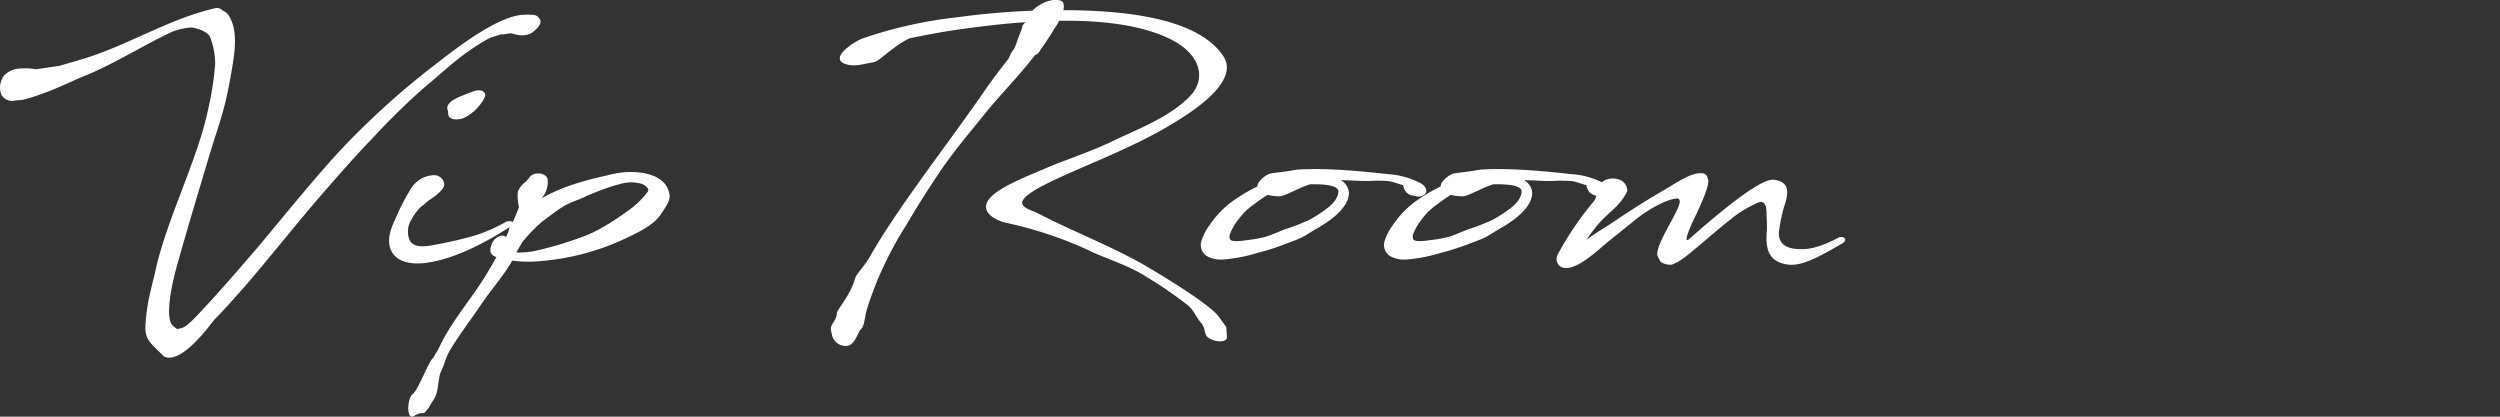 <svg xmlns="http://www.w3.org/2000/svg" width="480.46" height="80.08" viewBox="0 0 480.46 80.08">
  <rect x="0" y="0" width="480.46" height="80.08" fill="#333333" stroke="none"/>
  <g id="グループ_191" data-name="グループ 191" transform="translate(-9437 -2622)">
    <g id="グループ_189" data-name="グループ 189">
      <rect id="長方形_160" data-name="長方形 160" width="480.46" height="80.08" transform="translate(9437 2622)" fill="none"/>
      <path id="パス_3961" data-name="パス 3961" d="M3.231-35.492a16.284,16.284,0,0,0-1.8.092,4.462,4.462,0,0,0-2.538,1.292,3.822,3.822,0,0,0-.462,3.831A2.6,2.6,0,0,0,.554-29.215c.877-.185,1.385-.092,2.169-.277A42.284,42.284,0,0,0,7.2-30.969c2.262-.831,4.846-2.123,7.015-3,5.677-2.262,11.215-5.862,17.169-8.631a12.986,12.986,0,0,1,3.462-.738c.185-.046,3.277.554,3.692,1.985a14.5,14.5,0,0,1,.923,4.985,58.574,58.574,0,0,1-1.385,8.908C36-17.677,30.092-6.369,27.969,3.462c-.554,2.446-1.292,4.938-1.615,7.477-.692,5.308-.369,5.4,2.769,8.446.323.323.369.508.877.646,3.508.969,8.908-6.831,9.323-7.246,1.938-1.892,4.523-4.938,5.769-6.277,4.662-5.4,10.477-12.738,15.185-18.138,3.138-3.6,6.277-7.2,9.646-10.662a127.541,127.541,0,0,1,9.785-9.554c2.815-2.308,5.585-4.985,8.585-7.015A31.789,31.789,0,0,1,92.4-41.4c.046,0,2.077-.646,2.123-.646.185.185,1.523-.277,1.938-.138,1.846.554,3.138.508,4.292-.462,1.154-1.015,1.477-1.708,1.062-2.308a1.485,1.485,0,0,0-1.015-.785,12.781,12.781,0,0,0-2.954.046c-5.123.831-12.738,6.877-16.615,9.877A154.2,154.2,0,0,0,64.8-21.092C59.262-15.323,52.938-7.385,47.769-1.246c-3,3.508-7.708,8.954-10.985,12.415-3.462,3.785-3.6,3.092-4.523,3.462a2.8,2.8,0,0,1-1.385-1.338c-.923-2.677.738-8.908,1.015-10.015,1.708-6.185,3.831-13.292,5.677-19.431,2.769-9.508,3.6-10.154,5.169-19.523.508-3.046,1.062-6.969-.508-9.692a2.5,2.5,0,0,0-1.292-1.2,1.576,1.576,0,0,0-1.338-.508c-9.277,2.123-16.938,7.246-25.846,9.877L9.462-35.954l-4.431.646A14.207,14.207,0,0,0,3.231-35.492ZM73.108-.923c.923,2.815,4.246,3.185,6.923,2.815C85.846,1.108,92.123-2.4,96.646-5.354c.646-.6-.277-.877-1.2-.692a32.266,32.266,0,0,1-5.585,2.538,77.329,77.329,0,0,1-8.723,2.031c-1.523.277-4.015.554-4.477-1.477a4.358,4.358,0,0,1,.6-3.6,8.552,8.552,0,0,1,1.846-2.4,13.023,13.023,0,0,0,1.385-1.154,11.138,11.138,0,0,0,2.123-1.615c.508-.508,1.108-1.154.785-1.892a1.94,1.94,0,0,0-1.846-1.338,5.345,5.345,0,0,0-4.246,2.262A36.367,36.367,0,0,0,74.4-7.246C73.292-4.892,72.462-2.908,73.108-.923Zm15.646-30a7.689,7.689,0,0,0-.923.323c-1.8.738-4.2,1.615-3.692,3.138.185.369,0,1.015.323,1.338.923.877,2.677.231,2.769.185a8.712,8.712,0,0,0,3.692-3.369c.831-1.246.323-1.569-.231-1.892A2.966,2.966,0,0,0,88.754-30.923ZM92.538,2.492C89.215,8.4,85.108,12.6,82.569,18.046c-.323.692-.785,1.338-1.2,2.123-.785.415-2.862,6.092-3.877,6.877-1.246.877-1.292,5.446.277,4.2l1.015-.462a1.511,1.511,0,0,0,.969-.138l.692-.831.923-1.523c1.108-1.385.831-4.015,1.477-5.492.877-1.8.831-2.492,1.615-3.877,1.477-2.585,3.738-5.538,6.092-9,2.077-3.046,4.569-5.862,6-8.446a27.268,27.268,0,0,0,3.831.185,47.3,47.3,0,0,0,18.277-4.615c1.892-.923,5.169-2.4,6.508-4.569.646-1.015,1.8-2.4,1.615-3.646a4.25,4.25,0,0,0-1.938-3.046c-2.446-1.662-6.6-1.477-8.446-1.062-4.846,1.062-9.877,2.262-14.169,4.754a5.1,5.1,0,0,0,1.154-2.908c-.046-.969,0-.831-.231-1.2a1.934,1.934,0,0,0-1.569-.646,1.993,1.993,0,0,0-1.569.554c-1.062,1.523-1.708,1.292-2.4,3a9.545,9.545,0,0,0,.231,2.908c-.369.969-.738,1.892-1.154,2.815a5.594,5.594,0,0,0-.738,1.338,2.031,2.031,0,0,0-.092.462l-.508,1.154c-.692-.738-2.169.046-2.677,1.154-.462,1.2-.646,2.169.831,2.677Zm21.877-14.862c1.292-.462,2.446-.785,3.369-1.015a6.742,6.742,0,0,1,3.185,0,2.26,2.26,0,0,1,1.708,1.108c.092.369-.092.554-.831,1.431a16.243,16.243,0,0,1-2.908,2.631c-1.431,1.015-5.492,4.015-9.323,5.262a66.832,66.832,0,0,1-9.046,2.631,15.894,15.894,0,0,1-3.231.231l1.108-1.938a28.714,28.714,0,0,1,3.877-4.015c1.569-1.154,2.492-1.938,4.062-2.908,1.431-.877,3.692-1.523,4.292-1.938C111.969-11.446,113.262-11.954,114.415-12.369Zm44.538,23.908c-.185,1.985-1.615,2.077-1.015,3.831a2.713,2.713,0,0,0,2.908,2.492c1.569-.092,2.169-2.723,2.723-3.231.462-.323.646-1.431.831-2.4.138-1.477,2.031-6.277,2.4-7.154a71.746,71.746,0,0,1,5.585-10.615c2.354-4.015,4.662-7.615,7.2-11.308,3.138-4.338,5.446-6.969,8.446-10.708,3-3.6,5.815-6.369,8.954-10.431a2.041,2.041,0,0,0,.831-.646c.277-.554,1.754-2.4,2.908-4.477a7.694,7.694,0,0,0,.923-1.523c7.569-.092,15.138.646,20.862,3.277,6.6,3.046,7.431,7.985,4.292,11.215-3.831,4.015-10.015,6.323-14.538,8.492-2.954,1.477-7.985,3.323-11.169,4.523-5.492,2.308-10.431,4.246-12.462,6.277-2.862,2.862.969,4.662,2.954,5.077A75.835,75.835,0,0,1,206.954-.692c3.277,1.662,7.892,2.954,11.538,5.308a80.989,80.989,0,0,1,7.8,5.354c1.2.923,1.569,2.169,2.492,3.277.877,1.015.692,1.431,1.108,2.585.785,1.246,4.154,1.708,4.015.231l-.138-1.846-1.338-1.846c-1.615-2.492-12.369-8.862-14.031-9.831-6.231-3.646-14.723-6.969-20.723-10.108-1.754-.969-5.908-1.477-.277-4.754,5.585-3.185,16.431-6.923,24.692-11.723,4.385-2.538,14.585-8.723,11.077-13.846-4.892-7.292-19.015-8.769-30.692-8.769.323-1.846-.323-2.031-2.123-1.938a7.107,7.107,0,0,0-3.831,2.031l-2.815.138c-3.923.231-7.8.6-11.815,1.154a83.247,83.247,0,0,0-18.046,4.062c-1.385.462-7.062,4.062-2.769,5.031,1.569.369,3.323-.231,4.8-.462,1.015-.138,2.215-1.477,4.062-2.769a15.2,15.2,0,0,1,3-1.846c1.523-.323,3.185-.646,4.708-.923,1.985-.369,3.785-.646,5.123-.831,3.738-.508,8.031-1.062,12.415-1.338-.369.369-.738.785-.6.969l-.646,1.708c-.738,1.892-.6,2.077-1.431,3.092l-.554,1.2c-4.292,5.492-4.246,5.769-7.662,10.523C179.677-20.308,170.031-7.708,165.369.554c-1.2,2.123-2.631,3.369-2.908,4.292C161.492,8.262,159,10.8,158.954,11.538ZM230.446-5.169a9.855,9.855,0,0,0-1.477,2.954A2.525,2.525,0,0,0,230.308.738a5.758,5.758,0,0,0,3,.508A30.994,30.994,0,0,0,239.723,0a48.37,48.37,0,0,0,5.723-1.846c.738-.277,1.892-.692,2.585-1.015,1.062-.508,2.031-1.2,3-1.754,2.723-1.523,6.323-4.062,6.323-6.969a2.988,2.988,0,0,0-1.569-2.4c1.892,0,3.785.185,5.585.138a24.5,24.5,0,0,1,3.692.046c.877.138,1.708.508,2.585.738a.17.17,0,0,1,.138.046,2.183,2.183,0,0,0,1.8,1.985c.6,0,.785.323,1.615.138,1.8-.554.923-2.123-.323-2.631a15.134,15.134,0,0,0-5.908-1.615c-5.354-.6-12.185-1.246-17.585-.877-.277.046-.738.092-1.338.231a4.3,4.3,0,0,0-.646.092c-.554.092-2.815.323-3.277.462-1.062.369-2.492,1.708-2.354,2.446a31.255,31.255,0,0,0-4.015,2.308A18.152,18.152,0,0,0,230.446-5.169Zm24.877-6.554c-.138,1.338-1.154,2.446-2.538,3.415a24.574,24.574,0,0,1-3.046,1.938,40.782,40.782,0,0,1-4.892,1.892c-.462.185-2.677,1.154-3.738,1.431a30.955,30.955,0,0,1-3.508.6c-1.523.231-2.815.277-3.092-.185a1.232,1.232,0,0,1-.046-.923,9.5,9.5,0,0,1,1.385-2.538,19.5,19.5,0,0,1,1.431-1.754,18.61,18.61,0,0,1,2.031-1.662c.831-.646,1.615-1.154,2.4-1.662a9.113,9.113,0,0,0,2.4.277c1.154-.138,3.646-1.662,5.769-2.308C252.231-13.246,255.462-13.108,255.323-11.723Zm10.338,6.554a9.855,9.855,0,0,0-1.477,2.954A2.525,2.525,0,0,0,265.523.738a5.758,5.758,0,0,0,3,.508A30.994,30.994,0,0,0,274.938,0a48.369,48.369,0,0,0,5.723-1.846c.738-.277,1.892-.692,2.585-1.015,1.062-.508,2.031-1.2,3-1.754,2.723-1.523,6.323-4.062,6.323-6.969a2.988,2.988,0,0,0-1.569-2.4c1.892,0,3.785.185,5.585.138a24.5,24.5,0,0,1,3.692.046c.877.138,1.708.508,2.585.738a.17.17,0,0,1,.138.046,2.183,2.183,0,0,0,1.8,1.985c.6,0,.785.323,1.615.138,1.8-.554.923-2.123-.323-2.631a15.134,15.134,0,0,0-5.908-1.615c-5.354-.6-12.185-1.246-17.585-.877-.277.046-.738.092-1.338.231a4.3,4.3,0,0,0-.646.092c-.554.092-2.815.323-3.277.462-1.062.369-2.492,1.708-2.354,2.446a31.256,31.256,0,0,0-4.015,2.308A18.153,18.153,0,0,0,265.662-5.169Zm24.877-6.554c-.138,1.338-1.154,2.446-2.538,3.415a24.573,24.573,0,0,1-3.046,1.938,40.78,40.78,0,0,1-4.892,1.892c-.462.185-2.677,1.154-3.738,1.431a30.954,30.954,0,0,1-3.508.6c-1.523.231-2.815.277-3.092-.185a1.232,1.232,0,0,1-.046-.923,9.5,9.5,0,0,1,1.385-2.538,19.5,19.5,0,0,1,1.431-1.754,18.612,18.612,0,0,1,2.031-1.662c.831-.646,1.615-1.154,2.4-1.662a9.113,9.113,0,0,0,2.4.277c1.154-.138,3.646-1.662,5.769-2.308C287.446-13.246,290.677-13.108,290.538-11.723Zm31.846,9.231c-.6,0,.831-3.138,1.431-4.338,1.062-2.262,3.092-6.508,2.492-7.477a1.14,1.14,0,0,0-.646-.923c-2.123-.646-5.585,1.892-7.2,2.815-3.923,2.262-7.246,4.385-10.569,6.646-1.477.969-2.862,1.754-4.431,2.908l-.046.046L303-2.492a21.133,21.133,0,0,1,1.523-2.123c2.262-3.092,4.8-4.015,6.323-7.292a2.265,2.265,0,0,0-1.477-2.169,3.592,3.592,0,0,0-3.231.323l-.369.369a1.874,1.874,0,0,0-.462.969c-.554,1.062-.185,1.431-.831,2.4A61.684,61.684,0,0,0,297.554.138a1.861,1.861,0,0,0,.231,2.308c1.938,1.615,5.677-1.569,6.877-2.492l2.492-2.123,5.169-4.154c3.277-2.631,6.692-4.154,8.169-4.154.369,0,.415.415.415.415.415,1.385-4.615,8.123-4.292,10.523a10.809,10.809,0,0,0,.646,1.246,3.433,3.433,0,0,0,1.754.554,1.684,1.684,0,0,0,1.108-.369c1.431-.369,6.6-5.262,10.523-8.308a21.678,21.678,0,0,1,5.492-3.323c1.108-.323,1.477.692,1.477,2.077,0,.877.138,2.446.046,3.462-.277,3.462.323,5.862,3.969,6.415,3.092.462,7.108-2.123,10.477-4.015.923-.508.831-1.338-.323-1.246a.785.785,0,0,0-.323.046v.046c-1.754.923-4.523,2.215-6.923,2.215-2.031.046-4.615-.323-4.569-3.138a31.349,31.349,0,0,1,1.015-5.031c.969-2.815,1.015-4.8-1.985-5.169-3.046-.415-14.123,9.554-16.431,11.538A.349.349,0,0,1,322.385-2.492Z" transform="translate(9438.893 2670.619)" fill="#fff"/>
    </g>
  </g>
</svg>
